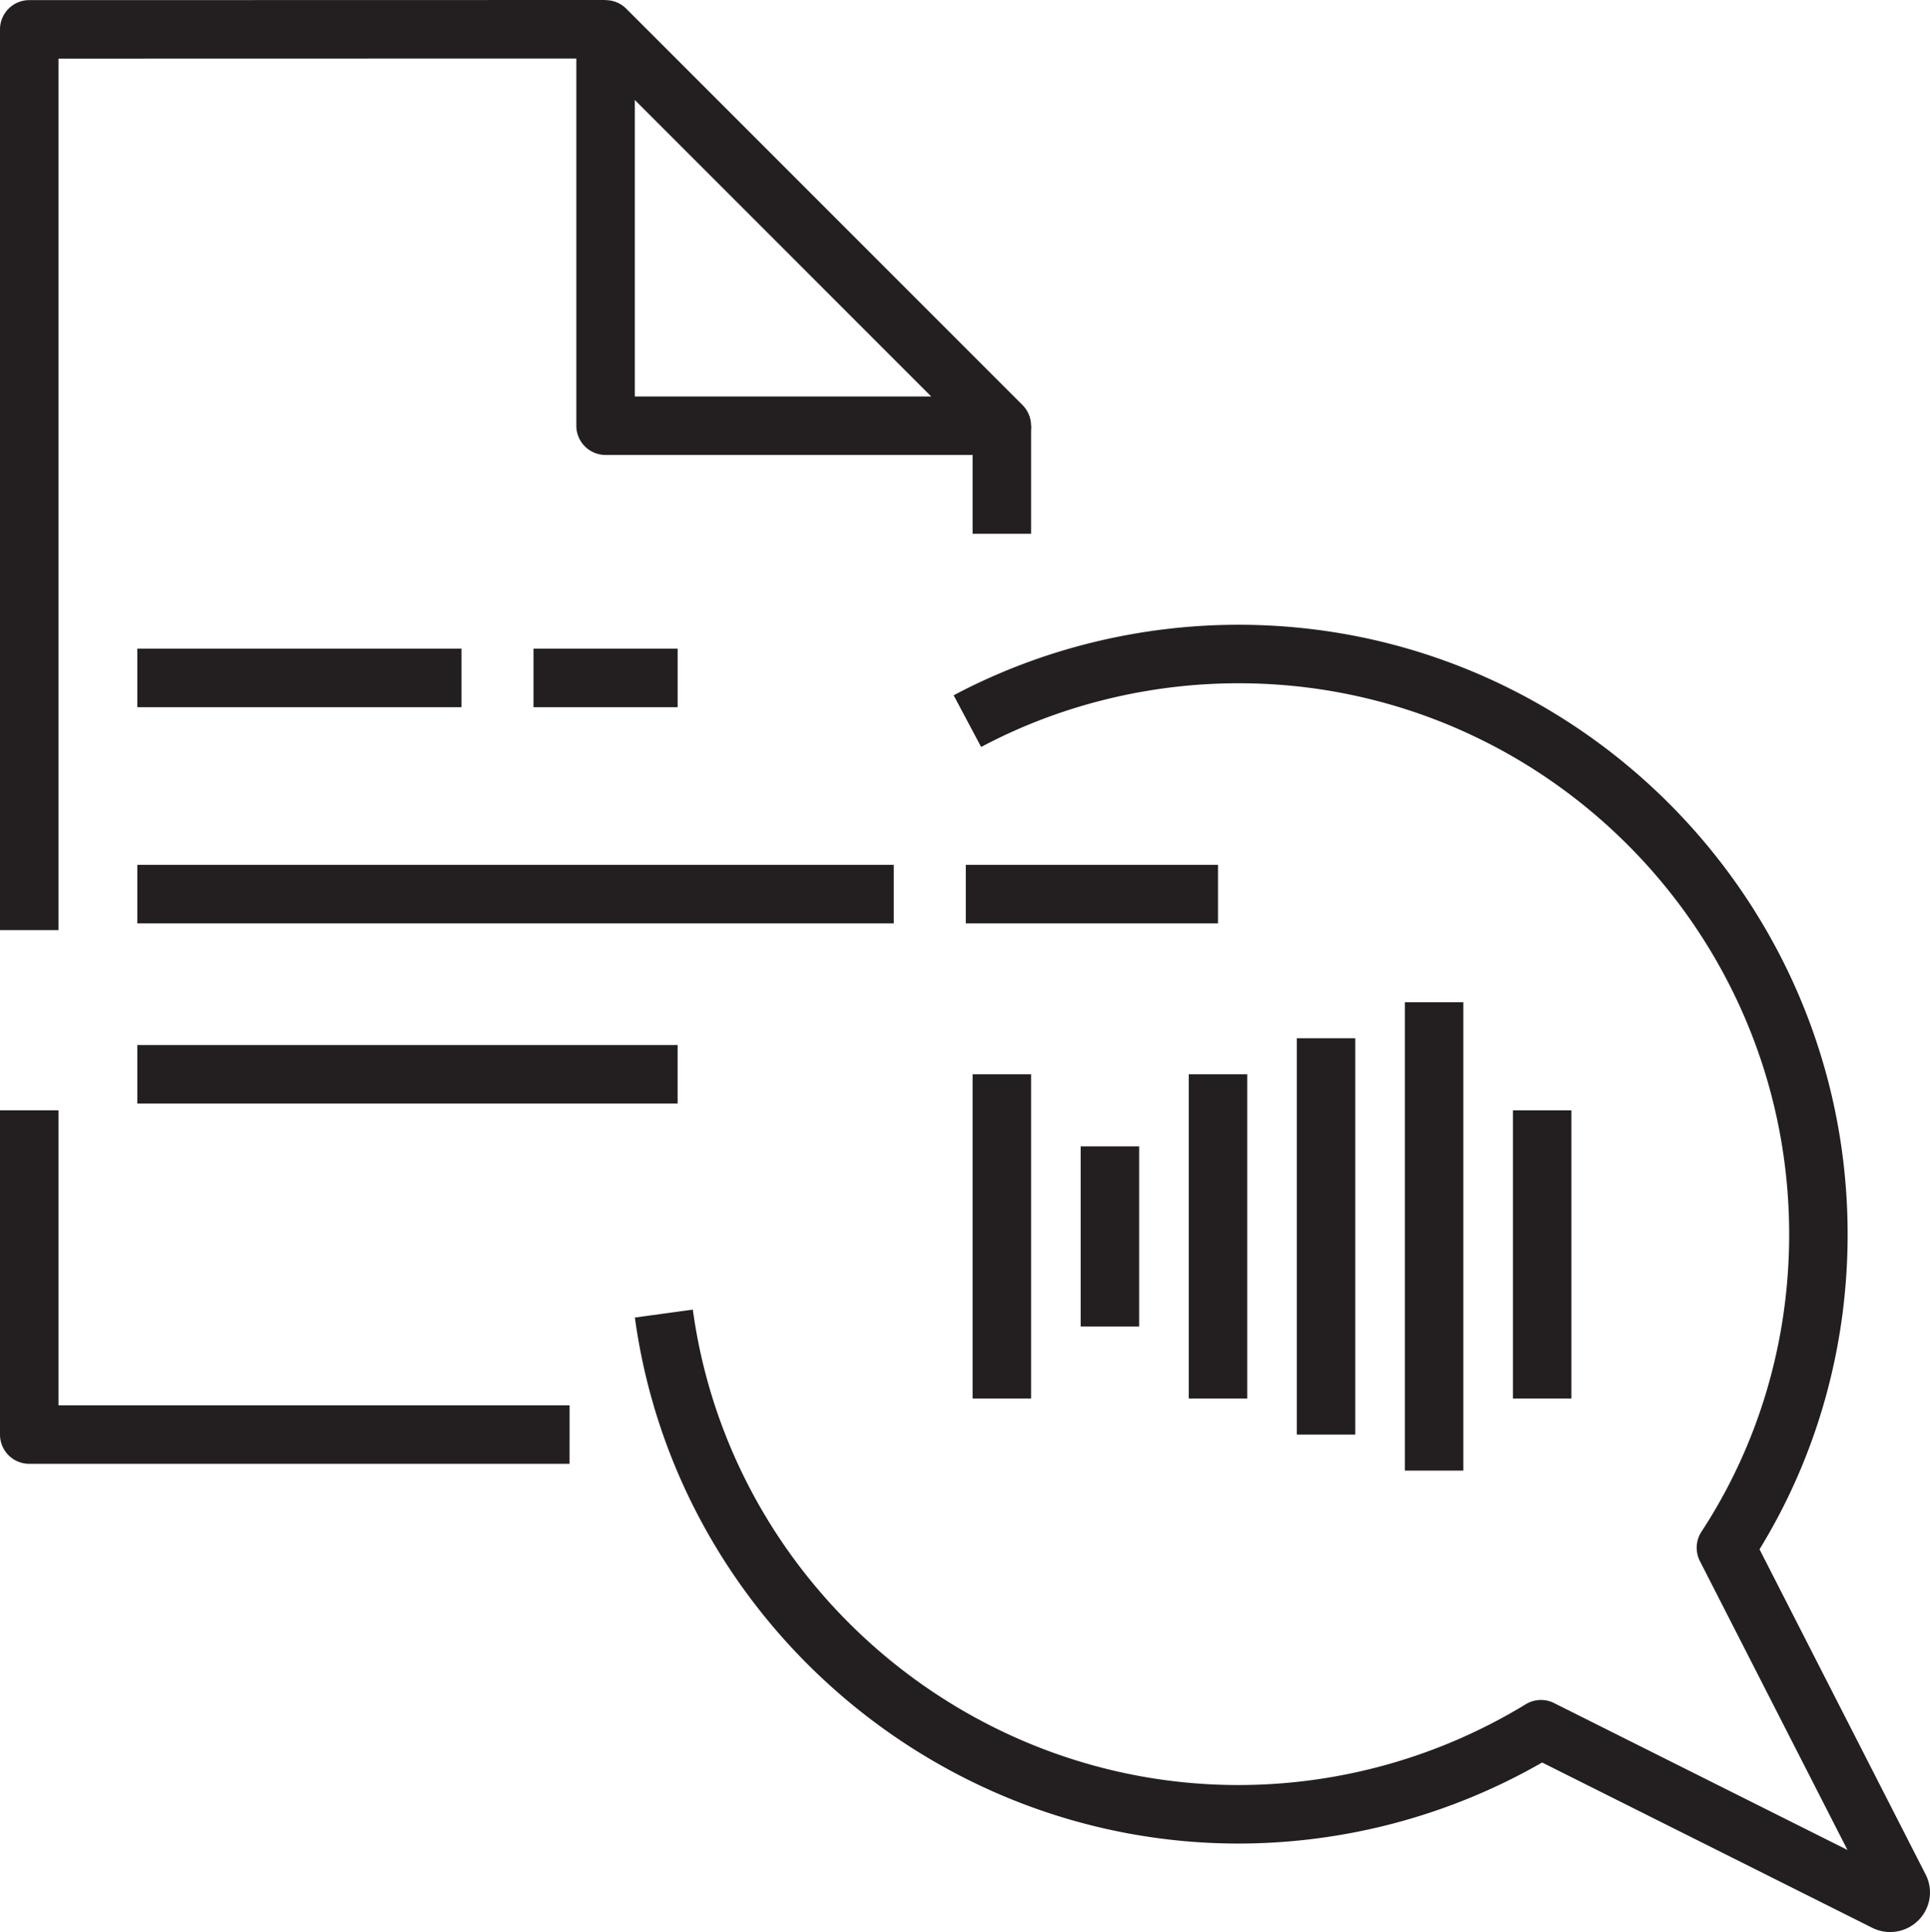 <svg id="Layer_9" data-name="Layer 9" xmlns="http://www.w3.org/2000/svg" viewBox="0 0 1967.39 1969"><defs><style>.cls-1{fill:#231f20;}</style></defs><g id="_64px_Live" data-name="64px Live"><rect class="cls-1" x="991.44" y="433.86" width="59.62" height="110.15"/><path class="cls-1" d="M598.84,1507.83H48.06A29.8,29.8,0,0,1,18.25,1478V1147.55H77.87v300.66h521Z" transform="translate(-18.25 -16)"/><path class="cls-1" d="M77.87,963.94H18.25v-918A29.81,29.81,0,0,1,48.06,16.13L635.57,16V75.62l-557.7.13Z" transform="translate(-18.25 -16)"/><path class="cls-1" d="M1039.49,479.67H635.57a29.81,29.81,0,0,1-29.81-29.81V45.94a29.81,29.81,0,0,1,50.88-21.08l403.93,403.93a29.8,29.8,0,0,1-21.08,50.88ZM665.38,420.06H967.53L665.38,117.9Z" transform="translate(-18.25 -16)"/><rect class="cls-1" x="139.96" y="661.1" width="330.48" height="59.62"/><path class="cls-1" d="M1945,1985a40.69,40.69,0,0,1-17.58-4l-337.16-168.77a622.88,622.88,0,0,1-309.42,82.6c-309,0-573.62-230.47-615.41-536.09l59.07-8.06c37.77,276.23,276.94,484.53,556.34,484.53a563.63,563.63,0,0,0,292.77-82.37,29.81,29.81,0,0,1,28.83-1.18l299.07,149.71-150.44-294.44a29.86,29.86,0,0,1,1.6-29.89c58.5-89.45,89.41-194.27,89.41-303.07,0-309.68-251.76-561.63-561.24-561.63-91.75,0-182.51,22.45-262.44,64.93l-28-52.66c88.51-47,188.94-71.89,290.42-71.89,342.35,0,620.86,278.69,620.86,621.25,0,114.51-31,225.1-89.81,321l169.28,331.28a40.08,40.08,0,0,1-6.85,46.31A40.78,40.78,0,0,1,1945,1985Zm-17-31.7.14.28Z" transform="translate(-18.25 -16)"/><rect class="cls-1" x="1211.77" y="1094.82" width="59.62" height="330.48"/><rect class="cls-1" x="1321.91" y="1058.1" width="59.62" height="403.92"/><rect class="cls-1" x="1432.07" y="1021.39" width="59.62" height="477.36"/><rect class="cls-1" x="1542.24" y="1131.55" width="59.62" height="293.76"/><rect class="cls-1" x="991.44" y="1094.82" width="59.62" height="330.48"/><rect class="cls-1" x="139.96" y="881.41" width="771.13" height="59.62"/><rect class="cls-1" x="139.96" y="1065.01" width="550.8" height="59.62"/><rect class="cls-1" x="543.89" y="661.1" width="146.88" height="59.62"/><rect class="cls-1" x="1101.59" y="1168.27" width="59.62" height="183.6"/><rect class="cls-1" x="984.52" y="881.41" width="257.06" height="59.62"/></g></svg>